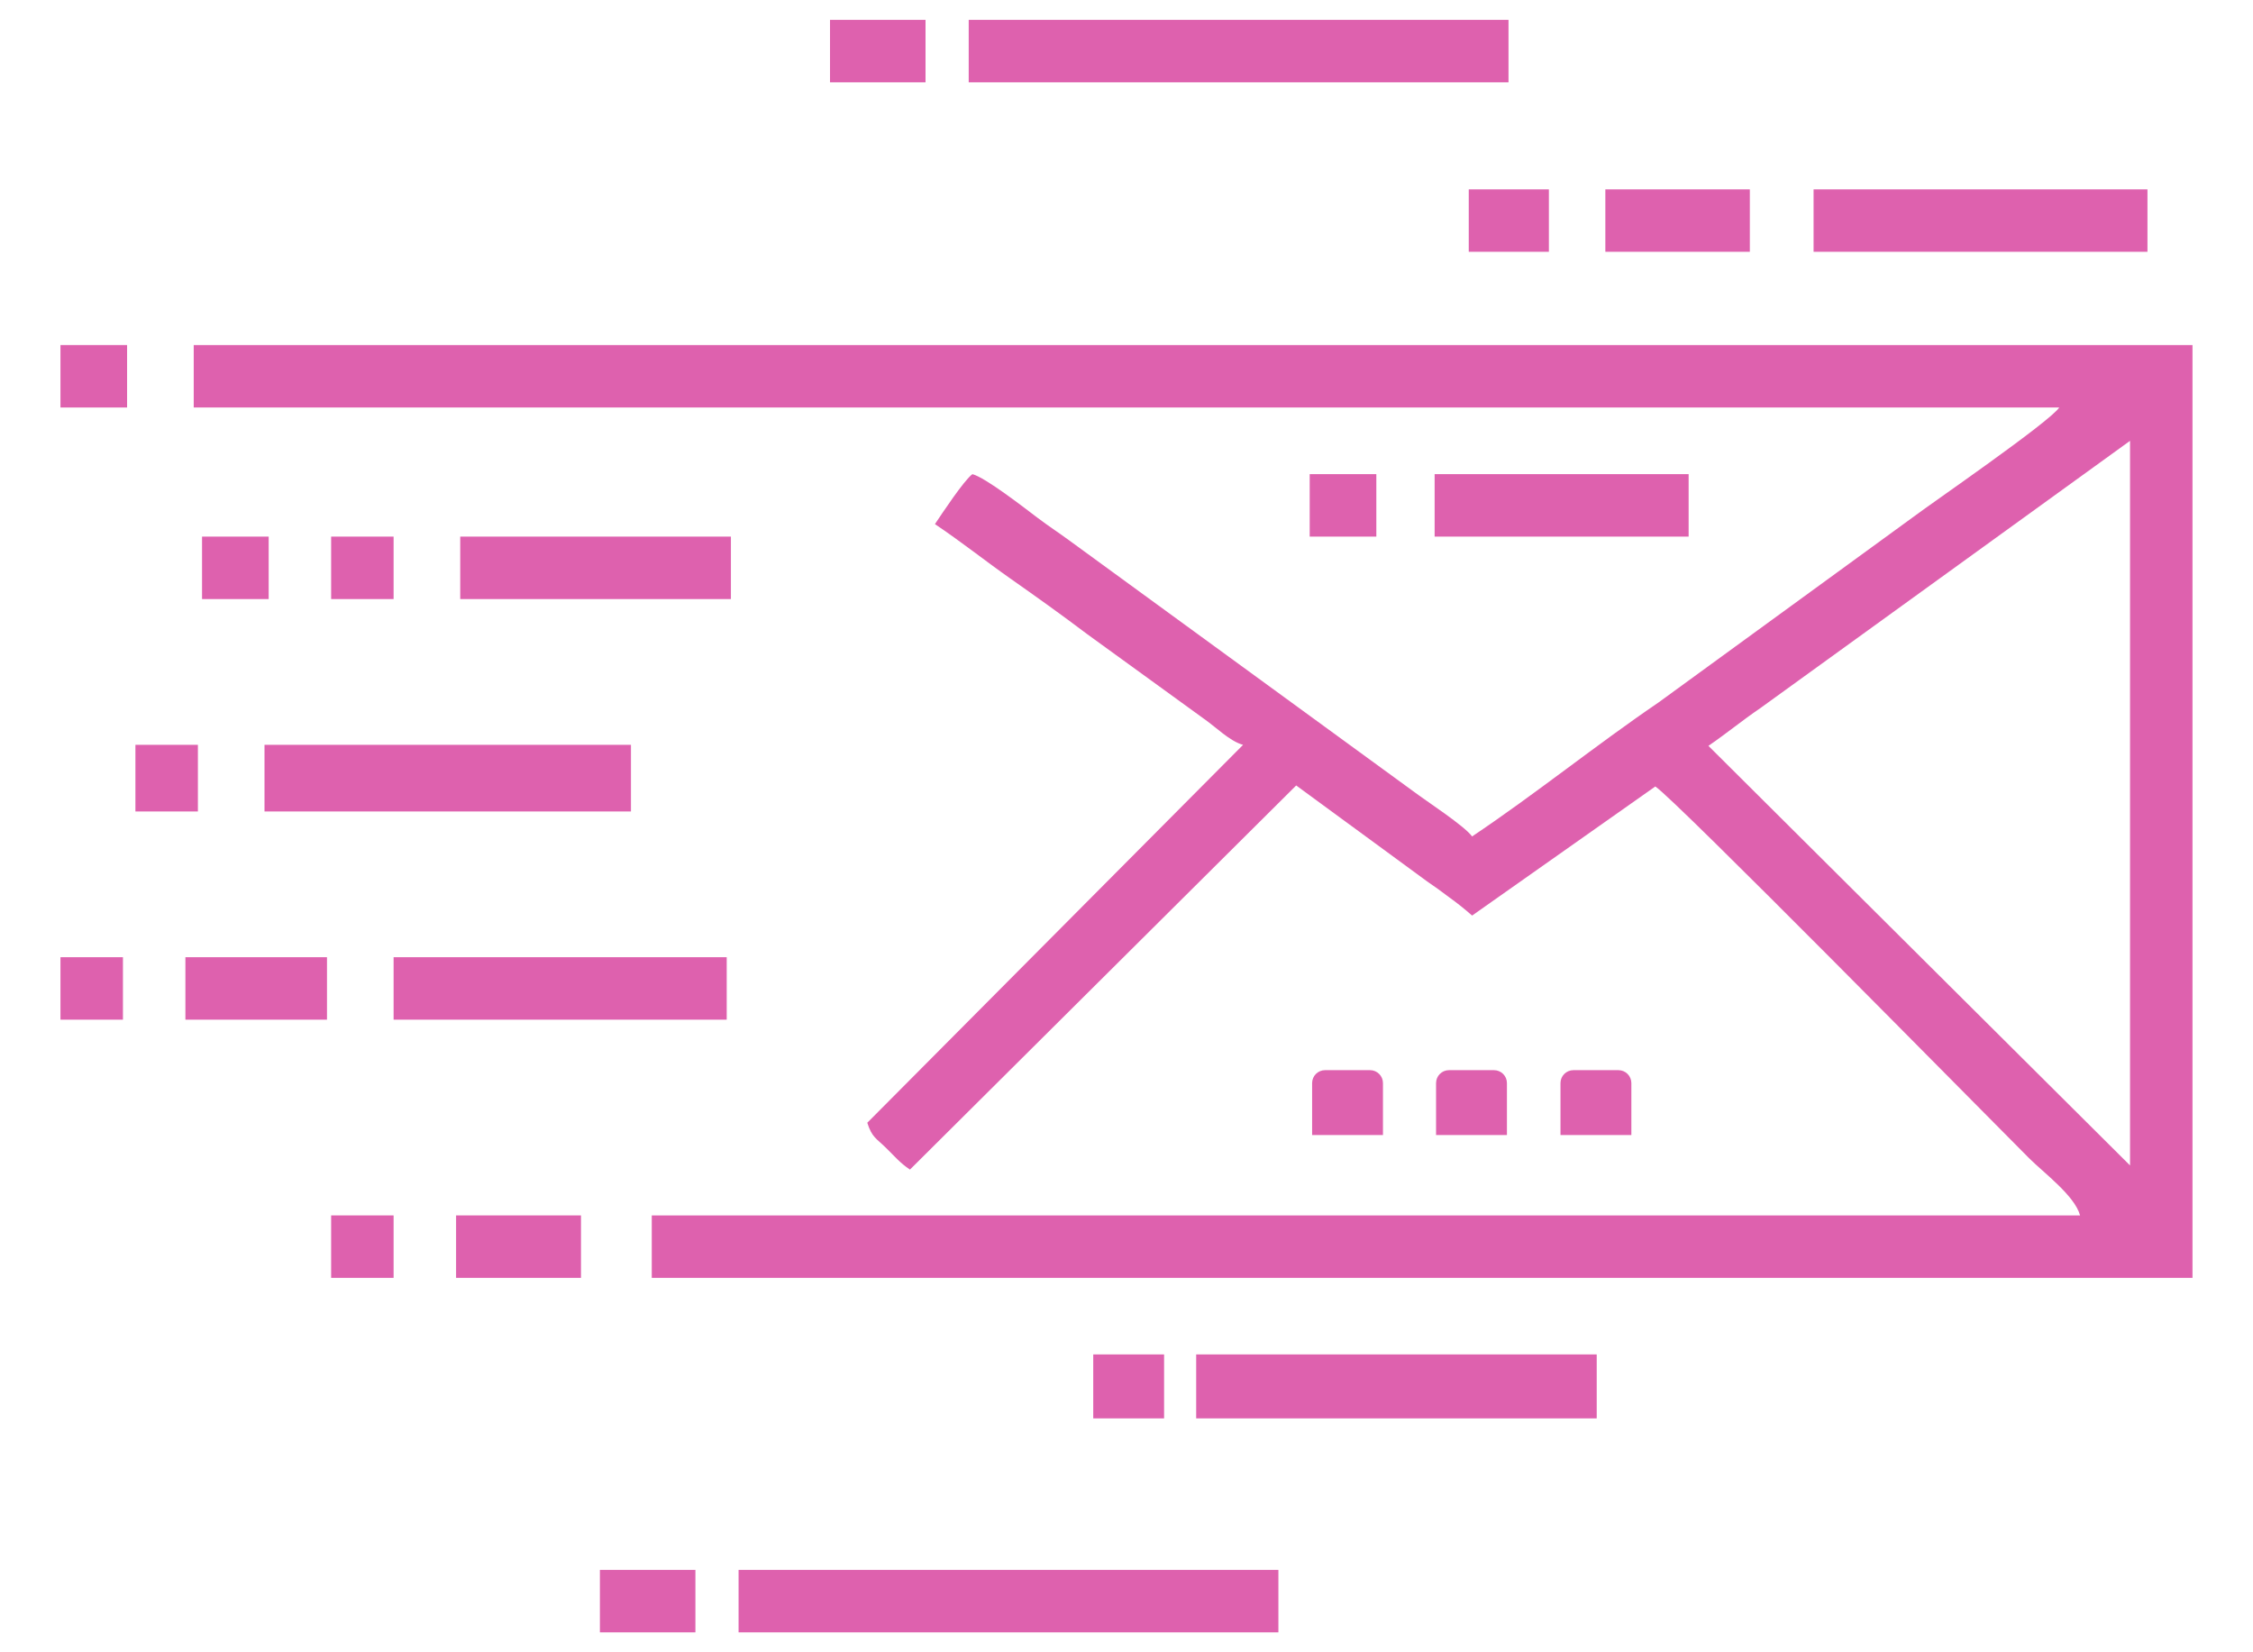 <?xml version="1.0" encoding="UTF-8"?>
<!DOCTYPE svg PUBLIC "-//W3C//DTD SVG 1.1//EN" "http://www.w3.org/Graphics/SVG/1.1/DTD/svg11.dtd">
<!-- Creator: CorelDRAW 2019 (64-Bit) -->
<svg xmlns="http://www.w3.org/2000/svg" xml:space="preserve" width="12.7mm" height="9.313mm" version="1.1" style="shape-rendering:geometricPrecision; text-rendering:geometricPrecision; image-rendering:optimizeQuality; fill-rule:evenodd; clip-rule:evenodd"
viewBox="0 0 1269.98 931.32"
 xmlns:xlink="http://www.w3.org/1999/xlink">
 <defs>
  <style type="text/css">
   <![CDATA[
    .fil0 {fill:#DE61AE}
   ]]>
  </style>
 </defs>
 <g id="Layer_x0020_1">
  <g id="_2328156117968">
   <path class="fil0" d="M963.02 420.42c10.75,-7.39 18.88,-14.21 29.22,-21.24l208.45 -150.7 0 408.44 -237.67 -236.5zm-853.84 -190.72l1051.6 0c-5.51,8.24 -72.21,54.1 -81.83,61.37l-143.98 104.83c-35.37,24.09 -69.7,51.83 -105.16,75.57 -4.47,-6.08 -25.38,-19.6 -33.2,-25.48l-194.13 -141.54c-6.44,-4.73 -11.07,-7.62 -17.8,-12.71 -7.58,-5.73 -29.11,-22.49 -36.55,-24.48 -4.76,3.48 -17.1,22.16 -21.13,28.16 14.56,9.75 28.16,20.59 42.27,30.51 14.71,10.33 28.67,20.27 43.58,31.53l65.32 47.35c7.11,4.89 14.96,13 22.53,15.03l-211.83 213.02c2.61,8.22 4.99,8.72 10.51,14.12 5.12,5 7.92,8.52 13.54,12.28l217.73 -216.52 73.81 54.09c5.17,3.53 7.13,4.98 12.28,8.84 3.39,2.53 3.51,2.52 6.69,5.05 2.58,2.05 4.4,3.64 6.38,5.36l103.28 -72.77c11.85,7.93 181.86,180.68 210.67,209.5 8.29,8.28 25.79,21.18 28.76,32.28l-805.14 0 0 35.2 868.52 0 0 -525.8 -1126.72 0 0 35.21z"/>
   <polygon class="fil0" points="149.08,457.4 355.65,457.4 355.65,419.84 149.08,419.84 "/>
   <polygon class="fil0" points="221.85,574.76 409.63,574.76 409.63,539.55 221.85,539.55 "/>
   <polygon class="fil0" points="259.41,337.68 411.99,337.68 411.99,302.47 259.41,302.47 "/>
   <polygon class="fil0" points="808.68,302.47 951.87,302.47 951.87,267.26 808.68,267.26 "/>
   <polygon class="fil0" points="104.49,574.76 184.3,574.76 184.3,539.55 104.49,539.55 "/>
   <polygon class="fil0" points="257.07,720.29 327.48,720.29 327.48,685.09 257.07,685.09 "/>
   <polygon class="fil0" points="738.26,302.47 775.82,302.47 775.82,267.26 738.26,267.26 "/>
   <polygon class="fil0" points="76.31,457.4 111.53,457.4 111.53,419.84 76.31,419.84 "/>
   <polygon class="fil0" points="34.06,229.7 71.62,229.7 71.62,194.49 34.06,194.49 "/>
   <polygon class="fil0" points="113.87,337.68 151.43,337.68 151.43,302.47 113.87,302.47 "/>
   <polygon class="fil0" points="186.64,337.68 221.85,337.68 221.85,302.47 186.64,302.47 "/>
   <polygon class="fil0" points="34.06,574.76 69.28,574.76 69.28,539.55 34.06,539.55 "/>
   <polygon class="fil0" points="186.64,720.29 221.85,720.29 221.85,685.09 186.64,685.09 "/>
   <g>
    <polygon class="fil0" points="1022.3,106.75 1210.51,106.75 1210.51,141.93 1022.3,141.93 "/>
    <polygon class="fil0" points="904.92,106.75 986.37,106.75 986.37,141.93 904.92,141.93 "/>
    <polygon class="fil0" points="827.92,106.75 873.09,106.75 873.09,141.93 827.92,141.93 "/>
   </g>
   <g>
    <polygon class="fil0" points="416.32,884.9 720.61,884.9 720.61,920.11 416.32,920.11 "/>
    <polygon class="fil0" points="338.14,884.9 391.98,884.9 391.98,920.11 338.14,920.11 "/>
   </g>
   <polygon class="fil0" points="674.27,763.45 900.05,763.45 900.05,799.5 674.27,799.5 "/>
   <polygon class="fil0" points="616.24,763.45 656.18,763.45 656.18,799.5 616.24,799.5 "/>
   <path class="fil0" d="M746.91 603.22l25.35 0c4.04,0 7.3,3.26 7.3,7.3l0 29.27 -39.94 0 0 -29.27c0,-4.04 3.26,-7.3 7.29,-7.3z"/>
   <path class="fil0" d="M816.79 603.22l25.35 0c4.04,0 7.3,3.26 7.3,7.3l0 29.27 -39.95 0 0 -29.27c0,-4.04 3.26,-7.3 7.3,-7.3z"/>
   <path class="fil0" d="M886.93 603.22l25.35 0c4.04,0 7.3,3.26 7.3,7.3l0 29.27 -39.95 0 0 -29.27c0,-4.04 3.26,-7.3 7.3,-7.3z"/>
   <g>
    <polygon class="fil0" points="546.04,11.2 850.33,11.2 850.33,46.41 546.04,46.41 "/>
    <polygon class="fil0" points="467.86,11.2 521.7,11.2 521.7,46.41 467.86,46.41 "/>
   </g>
  </g>
 </g>
</svg>
